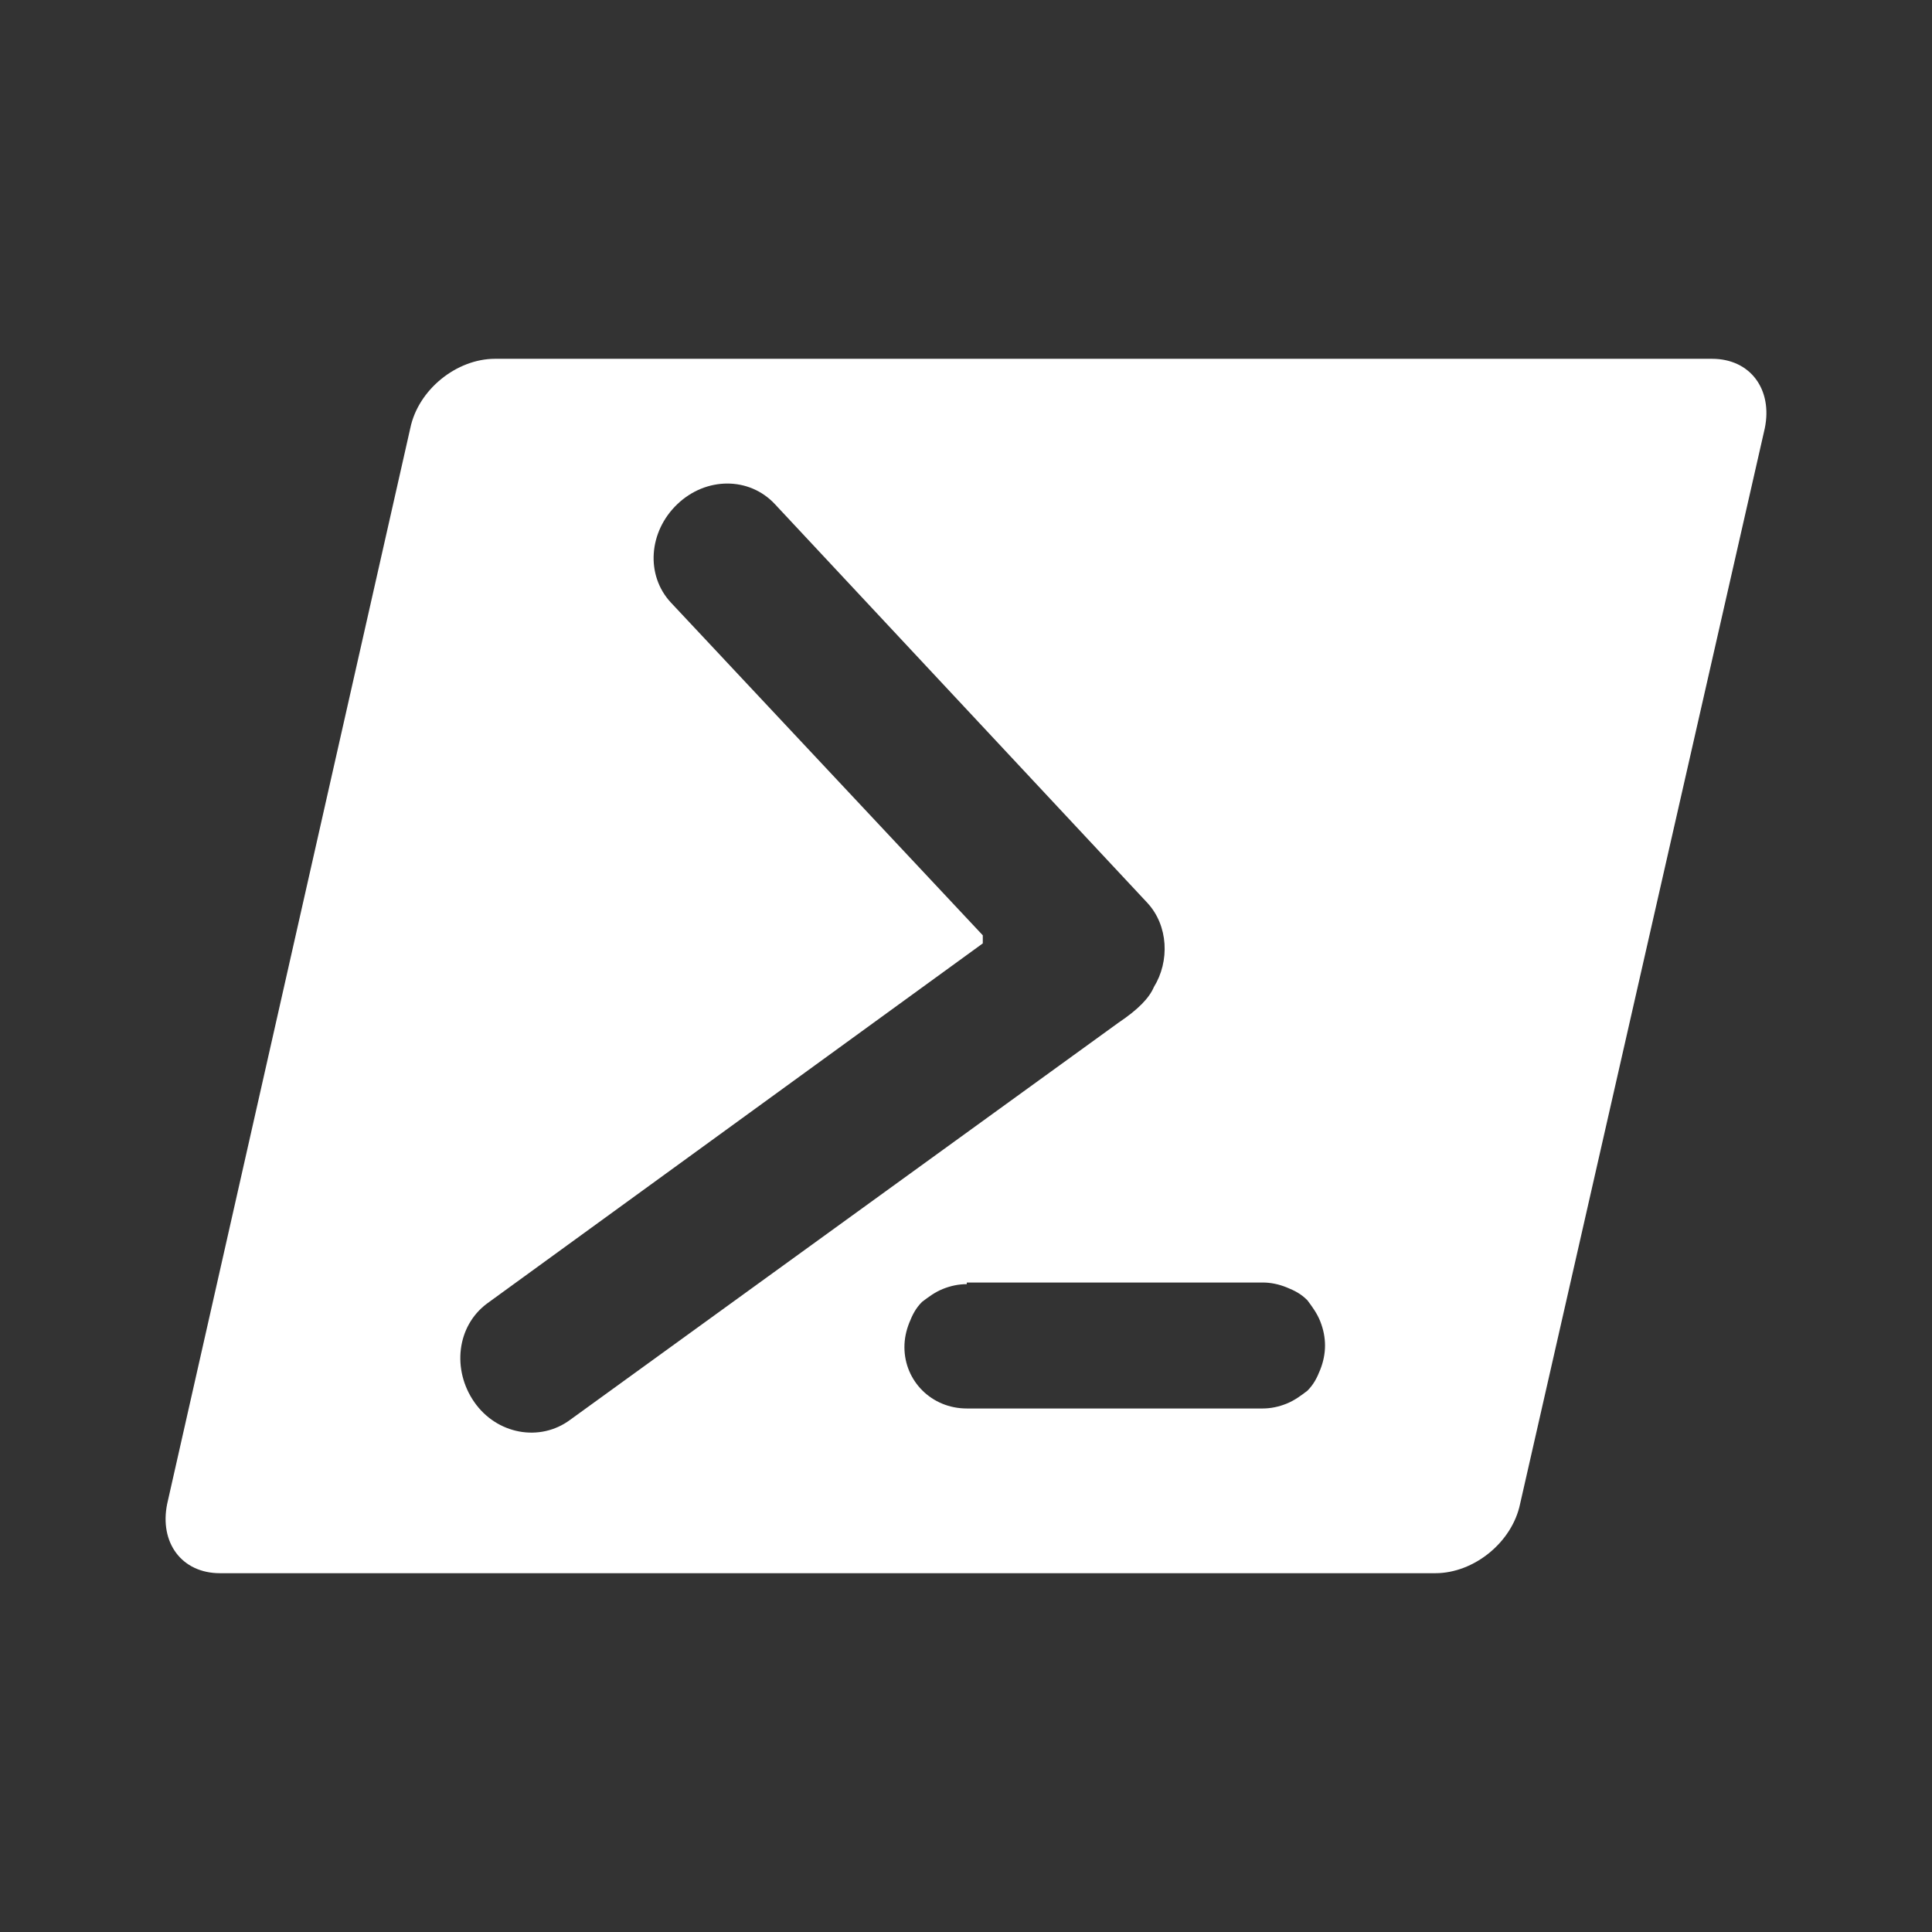 <svg xmlns="http://www.w3.org/2000/svg" width="70px" height="70px" viewBox="0 0 70 70"><rect x="0" y="0" width="70" height="70" fill="#333333" stroke="none"/><title>technology/powershell</title><g id="technology/powershell" stroke="none" stroke-width="1" fill="none" fill-rule="evenodd"><rect id="bounding_box" x="0" y="0" width="70" height="70"></rect><g id="icon" transform="translate(6, 13)" fill="#FFFFFF"><path d="M56.03,0 C57.42,0 58.231,1.112 57.942,2.516 L49.077,41.484 C48.787,42.888 47.396,44 46.006,44 L1.97,44 C0.58,44 -0.231,42.888 0.058,41.484 L8.865,2.516 C9.155,1.112 10.546,0 11.936,0 L56.03,0 L56.03,0 Z M35.808,22.761 C36.387,21.824 36.33,20.537 35.576,19.718 L22.076,5.266 C21.149,4.271 19.585,4.271 18.542,5.266 C17.499,6.261 17.383,7.84 18.31,8.835 L29.608,20.888 L29.608,21.181 L11.647,34.229 C10.546,35.048 10.372,36.628 11.183,37.798 C11.994,38.968 13.559,39.261 14.66,38.441 L34.533,24.048 C35.229,23.58 35.634,23.17 35.808,22.761 Z M29.029,33.527 C28.739,33.527 28.45,33.585 28.16,33.702 C27.87,33.819 27.638,33.995 27.407,34.17 C27.175,34.404 27.059,34.638 26.943,34.931 C26.827,35.223 26.769,35.516 26.769,35.809 C26.769,37.037 27.754,38.032 29.029,38.032 L39.748,38.032 C40.038,38.032 40.327,37.973 40.617,37.856 C40.907,37.739 41.139,37.564 41.37,37.388 C41.602,37.154 41.718,36.92 41.834,36.628 C41.95,36.335 42.008,36.043 42.008,35.75 C42.008,35.457 41.95,35.165 41.834,34.872 C41.718,34.58 41.544,34.346 41.37,34.112 C41.139,33.878 40.907,33.761 40.617,33.644 C40.327,33.527 40.038,33.468 39.748,33.468 L29.029,33.468 L29.029,33.527 Z" id="Shape"></path></g></g></svg>